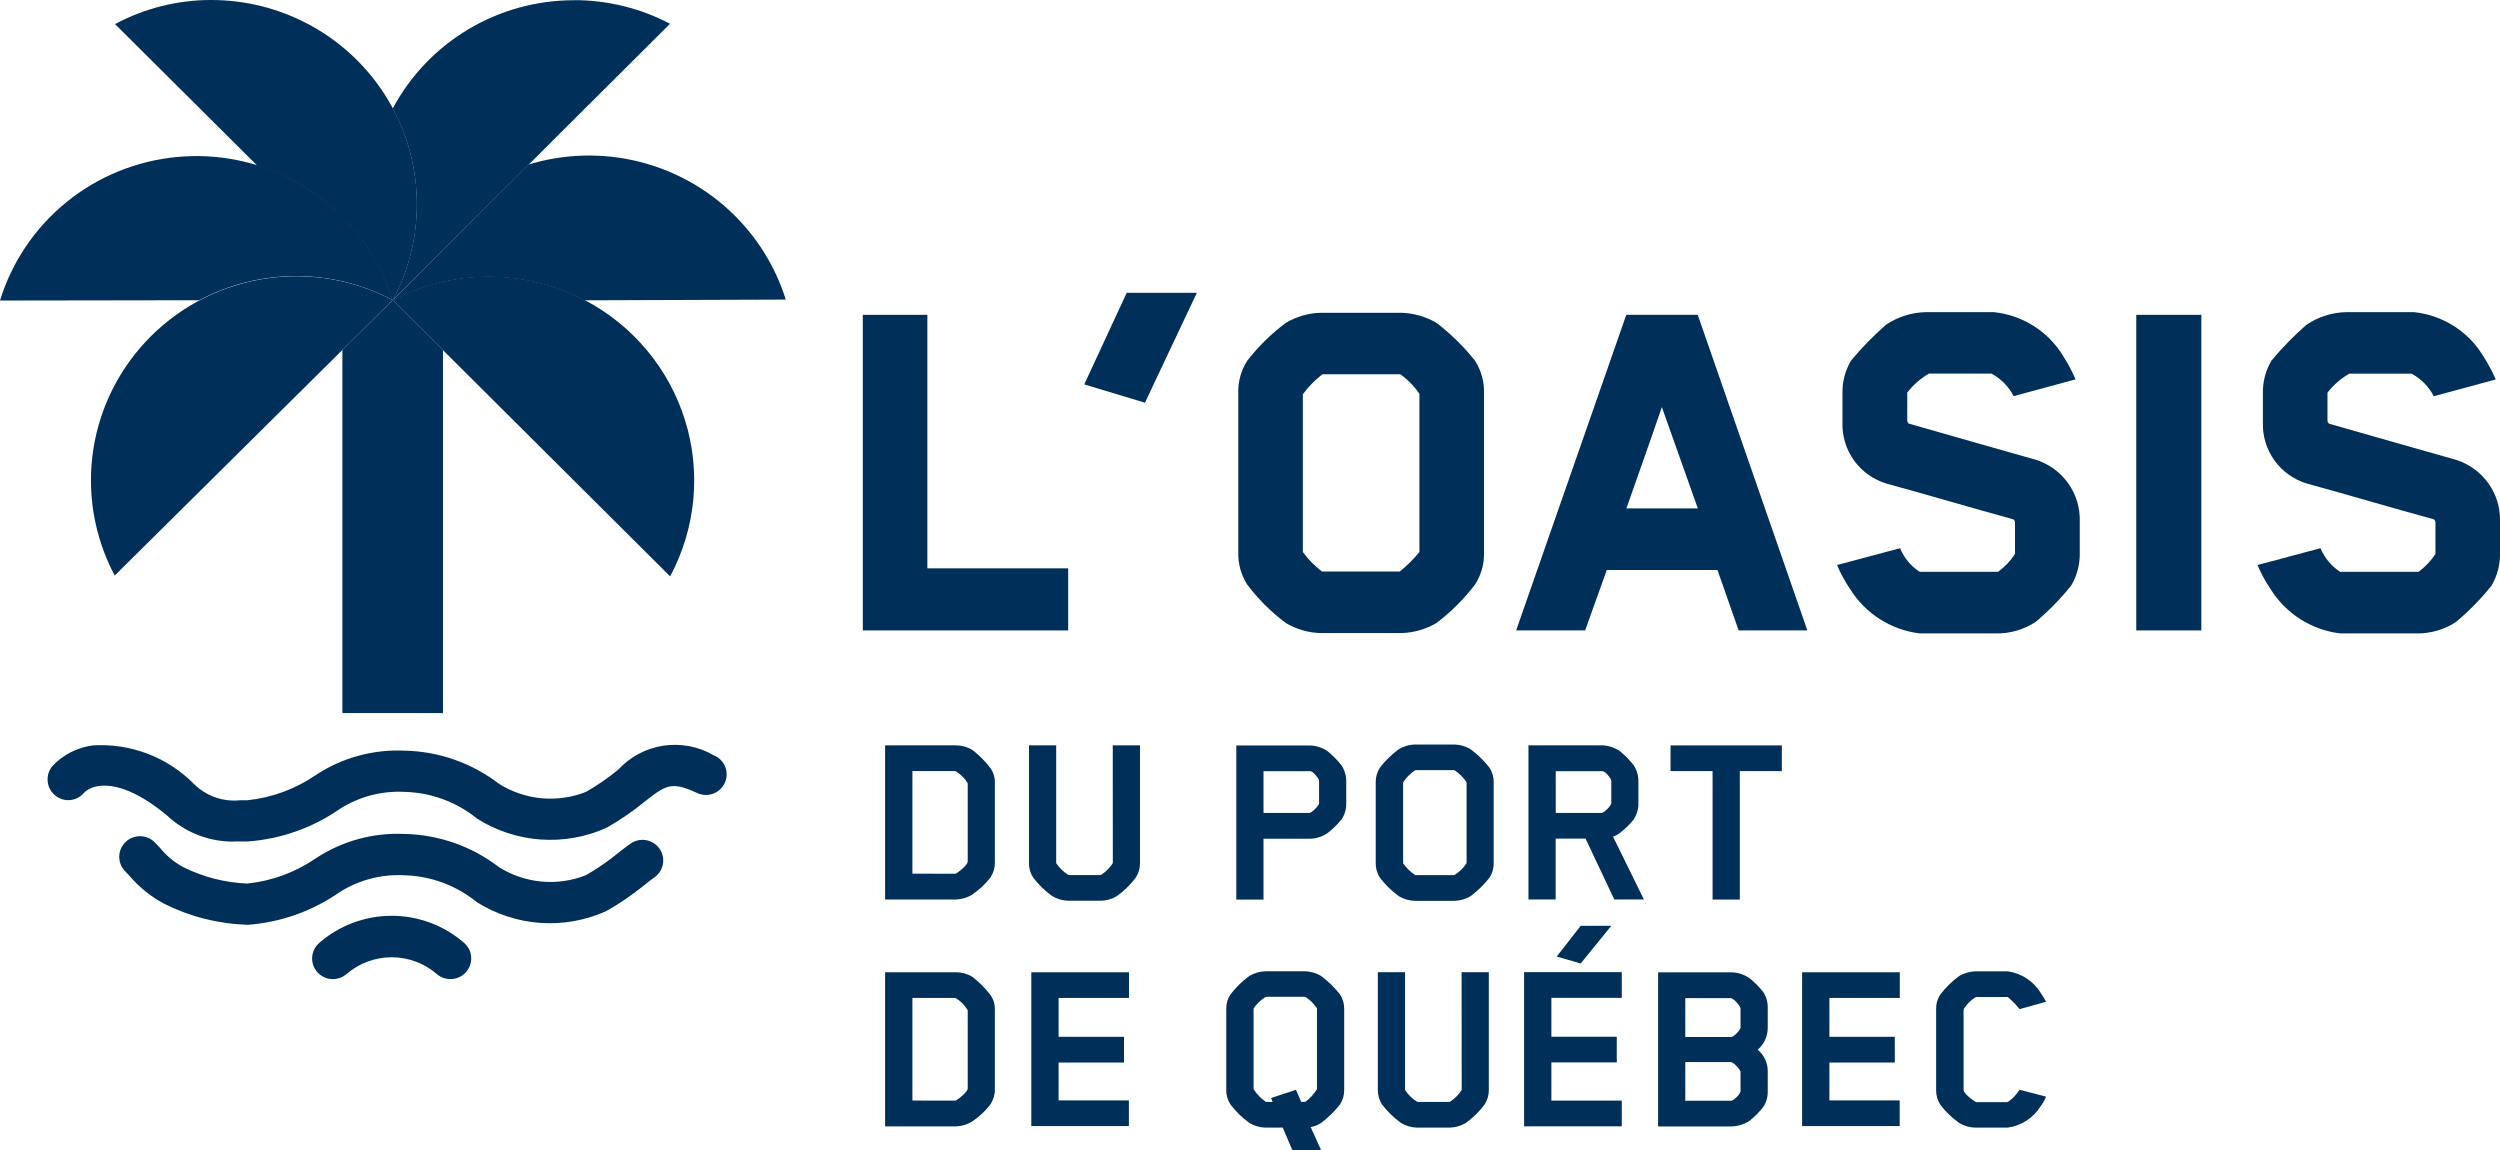 <svg width="150" height="69" viewBox="0 0 150 69" fill="none" xmlns="http://www.w3.org/2000/svg">
<g clip-path="url(#clip0_480_4)">
<path d="M51.768 37.825V18.89H55.642V34.1H64.09V37.825H51.768Z" fill="#00305A"/>
<path d="M67.589 17.567H71.812L68.698 24.162L65.055 23.064L67.596 17.584L67.589 17.567Z" fill="#00305A"/>
<path d="M88.498 35.078C87.834 35.947 87.054 36.724 86.181 37.385C85.543 37.757 84.822 37.964 84.082 37.985H79.255C78.515 37.968 77.792 37.761 77.157 37.385C76.278 36.732 75.497 35.957 74.839 35.083C74.464 34.501 74.276 33.819 74.298 33.127V23.625C74.268 22.923 74.457 22.229 74.839 21.638C75.505 20.78 76.284 20.016 77.157 19.367C77.792 18.99 78.515 18.784 79.255 18.767H84.082C84.822 18.789 85.543 18.995 86.181 19.367C87.044 20.026 87.823 20.789 88.498 21.638C88.878 22.23 89.067 22.923 89.039 23.625V33.122C89.065 33.814 88.876 34.497 88.498 35.078ZM85.16 23.625C84.852 23.169 84.463 22.773 84.014 22.455H79.348C78.903 22.799 78.506 23.203 78.171 23.654V33.12C78.494 33.563 78.88 33.957 79.317 34.29H83.988C84.42 33.942 84.815 33.55 85.165 33.12V23.625H85.16Z" fill="#00305A"/>
<path d="M104.319 37.825L103.048 34.199H96.408C95.998 35.369 95.517 36.662 95.107 37.825H90.969L97.577 18.89H101.864L108.441 37.825H104.319ZM99.715 24.416C99.026 26.434 98.289 28.487 97.584 30.505H101.87L99.708 24.416H99.715Z" fill="#00305A"/>
<path d="M124.264 35.14C123.628 35.934 122.914 36.664 122.133 37.318C121.426 37.782 120.594 38.022 119.747 38.004H115.174C114.326 37.899 113.512 37.607 112.792 37.149C112.072 36.69 111.464 36.078 111.014 35.355C110.702 34.898 110.437 34.411 110.223 33.901L114.004 32.892C114.242 33.473 114.653 33.967 115.181 34.309H119.885C120.285 34.016 120.629 33.653 120.9 33.239V31.353C120.9 31.316 120.891 31.28 120.875 31.247C120.859 31.213 120.836 31.184 120.807 31.161C118.297 30.476 115.724 29.707 113.183 29.013C112.399 28.775 111.716 28.288 111.24 27.625C110.764 26.963 110.521 26.163 110.549 25.349V23.618C110.528 22.92 110.707 22.231 111.066 21.631C111.706 20.86 112.408 20.142 113.164 19.483C113.87 19.009 114.698 18.747 115.55 18.728H119.617C120.468 18.814 121.286 19.095 122.008 19.55C122.73 20.004 123.336 20.618 123.778 21.345C124.067 21.797 124.321 22.271 124.538 22.761L120.819 23.77C120.524 23.195 120.059 22.722 119.486 22.415H115.736C115.233 22.708 114.791 23.095 114.435 23.554V25.224C114.435 25.261 114.444 25.297 114.46 25.331C114.476 25.364 114.499 25.393 114.528 25.416C117.038 26.141 119.642 26.87 122.183 27.595C122.955 27.848 123.624 28.34 124.093 29C124.562 29.66 124.805 30.451 124.786 31.259V33.151C124.803 33.848 124.624 34.536 124.269 35.138L124.264 35.14Z" fill="#00305A"/>
<path d="M128.176 37.825V18.89H132.081V37.825H128.176Z" fill="#00305A"/>
<path d="M149.491 35.14C148.855 35.934 148.141 36.664 147.36 37.318C146.653 37.782 145.82 38.022 144.973 38.004H140.401C139.552 37.899 138.738 37.607 138.018 37.149C137.298 36.69 136.691 36.078 136.241 35.355C135.929 34.898 135.664 34.411 135.449 33.901L139.23 32.892C139.469 33.473 139.88 33.967 140.408 34.309H145.111C145.512 34.016 145.856 33.653 146.127 33.239V31.353C146.126 31.316 146.118 31.28 146.102 31.247C146.086 31.213 146.062 31.184 146.034 31.161C143.523 30.476 140.951 29.707 138.41 29.013C137.626 28.775 136.943 28.288 136.467 27.625C135.99 26.963 135.747 26.163 135.775 25.349V23.618C135.755 22.92 135.934 22.231 136.292 21.631C136.933 20.86 137.635 20.142 138.391 19.483C139.095 19.01 139.92 18.748 140.77 18.728H144.837C145.686 18.816 146.502 19.099 147.222 19.554C147.941 20.009 148.545 20.624 148.985 21.35C149.275 21.802 149.529 22.276 149.746 22.767L146.027 23.775C145.731 23.2 145.267 22.727 144.694 22.421H140.951C140.447 22.713 140.005 23.1 139.649 23.559V25.23C139.65 25.266 139.658 25.302 139.674 25.336C139.69 25.369 139.714 25.398 139.742 25.421C142.253 26.146 144.856 26.875 147.398 27.6C148.169 27.853 148.839 28.346 149.308 29.005C149.776 29.665 150.019 30.456 150.001 31.264V33.156C150.019 33.852 149.843 34.538 149.491 35.14Z" fill="#00305A"/>
<path d="M59.461 52.609C59.14 53.03 58.751 53.396 58.309 53.691C58.026 53.859 57.705 53.955 57.375 53.97H53.107V44.721H57.375C57.708 44.725 58.034 44.815 58.321 44.981C58.746 45.303 59.124 45.682 59.442 46.108C59.617 46.367 59.705 46.675 59.692 46.987V51.721C59.702 52.031 59.62 52.337 59.456 52.6L59.461 52.609ZM57.268 52.424C57.268 52.424 57.361 52.424 57.373 52.405C57.59 52.281 58.063 51.879 58.063 51.694V47.04C58.063 47.014 58.056 46.989 58.044 46.967C57.873 46.686 57.636 46.451 57.354 46.282C57.342 46.263 57.249 46.263 57.218 46.263H54.745V52.42L57.268 52.424Z" fill="#00305A"/>
<path d="M66.766 44.719H68.399V51.773C68.406 52.084 68.319 52.39 68.149 52.651C67.83 53.078 67.448 53.453 67.014 53.765C66.729 53.938 66.403 54.034 66.068 54.044H64.094C63.753 54.036 63.42 53.94 63.128 53.765C62.695 53.452 62.311 53.077 61.989 52.651C61.819 52.39 61.732 52.084 61.739 51.773V44.719H63.371V51.742C63.371 51.742 63.371 51.803 63.39 51.816C63.572 52.083 63.807 52.31 64.08 52.483C64.103 52.495 64.128 52.502 64.154 52.502H66.004C66.03 52.502 66.056 52.496 66.078 52.483C66.346 52.309 66.575 52.081 66.751 51.816C66.762 51.797 66.769 51.776 66.77 51.754L66.766 44.719Z" fill="#00305A"/>
<path d="M80.495 49.161C80.248 49.467 79.965 49.742 79.654 49.983C79.331 50.208 78.946 50.328 78.552 50.325H75.811V53.975H74.178V44.726H78.55C78.943 44.731 79.326 44.85 79.652 45.069C79.963 45.323 80.245 45.61 80.493 45.925C80.677 46.205 80.775 46.532 80.774 46.865V48.227C80.777 48.559 80.68 48.884 80.495 49.161ZM79.143 46.871C79.144 46.835 79.137 46.8 79.124 46.766C79.031 46.595 78.779 46.29 78.626 46.271H75.811V48.777H78.552C78.688 48.777 79 48.481 79.124 48.263C79.135 48.244 79.142 48.223 79.143 48.202V46.871Z" fill="#00305A"/>
<path d="M89.371 52.658C89.042 53.078 88.659 53.452 88.231 53.772C87.939 53.945 87.606 54.041 87.266 54.051H84.898C84.558 54.043 84.225 53.947 83.933 53.772C83.5 53.459 83.116 53.083 82.793 52.658C82.624 52.397 82.537 52.091 82.543 51.78V46.941C82.537 46.63 82.624 46.324 82.793 46.062C83.117 45.639 83.501 45.264 83.933 44.949C84.225 44.774 84.558 44.677 84.898 44.67H87.266C87.606 44.68 87.939 44.776 88.231 44.949C88.659 45.269 89.042 45.643 89.371 46.062C89.541 46.324 89.628 46.63 89.621 46.941V51.78C89.628 52.091 89.541 52.397 89.371 52.658ZM84.188 51.761C84.188 51.761 84.188 51.81 84.207 51.822C84.392 52.087 84.626 52.313 84.897 52.49C84.919 52.503 84.945 52.51 84.971 52.509H87.212C87.238 52.509 87.264 52.503 87.287 52.49C87.56 52.317 87.794 52.09 87.976 51.822C87.987 51.804 87.994 51.782 87.995 51.761V46.984C87.995 46.984 87.995 46.922 87.976 46.91C87.793 46.639 87.559 46.407 87.287 46.225C87.264 46.212 87.238 46.206 87.212 46.206H84.971C84.971 46.206 84.909 46.206 84.897 46.225C84.624 46.407 84.39 46.639 84.207 46.91C84.195 46.933 84.189 46.958 84.188 46.984V51.761Z" fill="#00305A"/>
<path d="M98.029 49.161C97.782 49.467 97.5 49.742 97.188 49.983C97.065 50.075 96.928 50.148 96.783 50.199L98.633 53.967H96.857L95.133 50.317H93.34V53.967H91.707V44.718H96.079C96.473 44.722 96.856 44.841 97.181 45.06C97.493 45.314 97.775 45.601 98.022 45.917C98.207 46.196 98.304 46.523 98.304 46.857V48.219C98.307 48.553 98.209 48.881 98.022 49.159L98.029 49.161ZM96.678 46.871C96.678 46.835 96.672 46.8 96.659 46.766C96.566 46.595 96.314 46.29 96.16 46.271H93.345V48.777H96.086C96.222 48.777 96.535 48.481 96.659 48.263C96.67 48.244 96.676 48.223 96.678 48.202V46.871Z" fill="#00305A"/>
<path d="M104.388 46.266V53.974H102.755V46.266H100.232V44.724H106.91V46.266H104.388Z" fill="#00305A"/>
<path d="M59.461 66.222C59.14 66.643 58.751 67.009 58.309 67.304C58.026 67.472 57.705 67.568 57.375 67.584H53.107V58.334H57.375C57.708 58.338 58.034 58.428 58.321 58.595C58.746 58.916 59.124 59.294 59.442 59.72C59.617 59.979 59.705 60.287 59.692 60.599V65.333C59.702 65.642 59.62 65.948 59.456 66.212L59.461 66.222ZM57.268 66.037C57.268 66.037 57.361 66.037 57.373 66.018C57.59 65.895 58.063 65.492 58.063 65.307V60.654C58.063 60.628 58.056 60.602 58.044 60.58C57.873 60.299 57.636 60.064 57.354 59.895C57.342 59.876 57.249 59.876 57.218 59.876H54.745V66.033L57.268 66.037Z" fill="#00305A"/>
<path d="M61.878 67.584V58.334H67.74V59.876H63.516V62.209H67.44V63.75H63.516V66.022H67.733V67.563H61.871L61.878 67.584Z" fill="#00305A"/>
<path d="M78.657 67.657L79.261 69H77.537L76.964 67.657H75.93C75.589 67.65 75.256 67.553 74.964 67.378C74.531 67.065 74.147 66.69 73.825 66.265C73.655 66.003 73.568 65.697 73.575 65.386V60.547C73.568 60.236 73.655 59.93 73.825 59.669C74.149 59.245 74.532 58.87 74.964 58.555C75.256 58.38 75.589 58.284 75.93 58.276H78.297C78.638 58.286 78.97 58.383 79.263 58.555C79.69 58.875 80.073 59.249 80.402 59.669C80.572 59.93 80.659 60.236 80.652 60.547V65.386C80.659 65.697 80.572 66.003 80.402 66.265C80.073 66.684 79.69 67.058 79.263 67.378C79.074 67.501 78.862 67.585 78.64 67.626L78.652 67.657H78.657ZM75.219 65.324C75.219 65.324 75.219 65.374 75.238 65.386C75.422 65.663 75.656 65.904 75.928 66.097C75.951 66.11 75.976 66.116 76.002 66.116H76.357L76.264 65.881L77.759 65.386L78.071 66.111H78.271C78.297 66.111 78.323 66.104 78.345 66.092C78.605 65.896 78.826 65.655 78.999 65.381C79.01 65.362 79.016 65.341 79.018 65.319V60.537C79.018 60.537 79.018 60.487 78.999 60.475C78.827 60.217 78.605 59.997 78.345 59.826C78.323 59.813 78.297 59.807 78.271 59.807H75.997C75.997 59.807 75.935 59.807 75.923 59.826C75.651 59.994 75.416 60.215 75.233 60.475C75.222 60.494 75.215 60.515 75.214 60.537V65.314L75.219 65.324Z" fill="#00305A"/>
<path d="M87.696 58.333H89.329V65.386C89.336 65.697 89.25 66.003 89.081 66.265C88.762 66.691 88.379 67.067 87.946 67.378C87.66 67.551 87.334 67.647 87 67.657H85.025C84.685 67.65 84.352 67.553 84.06 67.378C83.627 67.065 83.243 66.69 82.92 66.265C82.751 66.003 82.663 65.697 82.67 65.386V58.333H84.303V65.355C84.303 65.355 84.303 65.417 84.322 65.429C84.504 65.696 84.739 65.923 85.012 66.097C85.035 66.109 85.06 66.115 85.086 66.116H86.936C86.962 66.116 86.987 66.109 87.01 66.097C87.278 65.922 87.506 65.695 87.682 65.429C87.694 65.41 87.7 65.389 87.701 65.367L87.696 58.333Z" fill="#00305A"/>
<path d="M91.445 67.578V58.329H97.307V59.871H93.083V62.204H97.007V63.745H93.083V66.037H97.307V67.578H91.445ZM93.407 57.387L94.84 55.549H96.678L94.84 57.809L93.407 57.394V57.387Z" fill="#00305A"/>
<path d="M105.802 66.409C105.562 66.718 105.286 66.999 104.979 67.244C104.647 67.463 104.258 67.582 103.859 67.587H99.486V58.338H103.859C104.261 58.34 104.652 58.466 104.979 58.697C105.286 58.943 105.562 59.224 105.802 59.533C105.985 59.819 106.077 60.154 106.064 60.492V61.638C106.07 61.893 106.019 62.145 105.915 62.377C105.81 62.61 105.655 62.816 105.46 62.981C105.656 63.143 105.812 63.347 105.916 63.578C106.021 63.808 106.071 64.059 106.064 64.312V65.487C106.072 65.816 105.98 66.139 105.802 66.415V66.409ZM104.431 61.601V60.506L104.412 60.433C104.274 60.186 103.976 59.888 103.84 59.888H101.117V62.221H103.859C103.995 62.221 104.307 61.941 104.419 61.707C104.434 61.674 104.44 61.638 104.438 61.602L104.431 61.601ZM104.431 65.418V64.324C104.432 64.298 104.426 64.272 104.412 64.25C104.274 64.002 103.976 63.725 103.84 63.725H101.117V66.045H103.859C103.995 66.045 104.307 65.766 104.419 65.532C104.431 65.498 104.437 65.463 104.438 65.427L104.431 65.418Z" fill="#00305A"/>
<path d="M108.126 67.584V58.334H113.988V59.876H109.764V62.209H113.688V63.75H109.764V66.022H113.981V67.563H108.119L108.126 67.584Z" fill="#00305A"/>
<path d="M122.434 66.376C122.221 66.722 121.934 67.016 121.592 67.238C121.251 67.46 120.864 67.603 120.46 67.657H118.517C118.176 67.65 117.843 67.553 117.551 67.378C117.119 67.073 116.737 66.704 116.418 66.284C116.249 66.022 116.161 65.716 116.168 65.405V60.537C116.161 60.23 116.249 59.928 116.418 59.67C116.742 59.248 117.123 58.874 117.551 58.557C117.846 58.39 118.177 58.294 118.517 58.278H120.46C120.863 58.335 121.249 58.479 121.59 58.7C121.931 58.922 122.219 59.215 122.434 59.559C122.556 59.733 122.666 59.915 122.763 60.104L121.175 60.549C120.97 60.29 120.739 60.051 120.486 59.838C120.468 59.825 120.446 59.818 120.424 59.819H118.586L118.524 59.838C118.246 60.014 118.011 60.248 117.834 60.523C117.818 60.579 117.811 60.637 117.815 60.695V65.398C117.815 65.583 118.301 65.986 118.53 66.109C118.543 66.128 118.624 66.128 118.636 66.128H120.411C120.437 66.127 120.463 66.121 120.486 66.109C120.762 65.915 120.996 65.669 121.175 65.384L122.763 65.799C122.676 66.007 122.566 66.204 122.434 66.386V66.376Z" fill="#00305A"/>
<path d="M14.008 50.498C12.511 50.502 11.072 49.93 9.991 48.902C7.249 46.631 5.587 46.996 5.039 47.571C4.934 47.695 4.806 47.798 4.661 47.872C4.517 47.947 4.359 47.992 4.196 48.005C4.034 48.018 3.871 47.999 3.716 47.949C3.561 47.899 3.417 47.819 3.294 47.713C3.041 47.499 2.884 47.193 2.858 46.864C2.831 46.535 2.936 46.208 3.151 45.956C3.788 45.281 4.641 44.846 5.565 44.724C6.676 44.655 7.789 44.822 8.83 45.214C9.871 45.607 10.815 46.216 11.599 47.001C11.959 47.37 12.399 47.654 12.886 47.83C13.372 48.005 13.893 48.069 14.408 48.015C14.551 48.015 14.694 48.015 14.844 48.015C16.314 47.862 17.721 47.345 18.937 46.511C20.506 45.471 22.367 44.956 24.251 45.038C26.314 45.075 28.31 45.774 29.941 47.03C30.71 47.514 31.584 47.811 32.492 47.895C33.399 47.979 34.313 47.848 35.16 47.513C35.842 47.122 36.49 46.675 37.097 46.177C37.807 45.406 38.76 44.9 39.8 44.742C40.839 44.585 41.901 44.785 42.809 45.31C42.967 45.372 43.111 45.464 43.231 45.583C43.351 45.701 43.446 45.842 43.509 45.998C43.573 46.154 43.603 46.321 43.6 46.49C43.596 46.658 43.557 46.823 43.487 46.976C43.416 47.129 43.315 47.266 43.19 47.379C43.064 47.492 42.917 47.578 42.757 47.632C42.596 47.686 42.427 47.708 42.258 47.694C42.089 47.681 41.925 47.634 41.775 47.556C40.256 46.857 39.918 47.129 38.654 48.119C37.942 48.7 37.181 49.22 36.38 49.673C35.142 50.227 33.785 50.467 32.43 50.37C31.075 50.273 29.767 49.842 28.622 49.116C27.391 48.115 25.859 47.55 24.268 47.513C22.904 47.442 21.552 47.797 20.401 48.527C18.768 49.667 16.854 50.345 14.863 50.488C14.739 50.488 14.613 50.488 14.496 50.488C14.346 50.488 14.197 50.488 14.041 50.488L14.008 50.498Z" fill="#00305A"/>
<path d="M14.835 55.486C13.095 55.433 11.388 55 9.835 54.217C9.046 53.794 8.344 53.228 7.766 52.547L7.485 52.251C7.262 52.011 7.144 51.694 7.155 51.368C7.166 51.042 7.306 50.734 7.545 50.51C7.783 50.286 8.101 50.165 8.429 50.172C8.757 50.18 9.069 50.315 9.297 50.55L9.595 50.865C9.983 51.346 10.463 51.743 11.009 52.035C12.202 52.626 13.508 52.96 14.84 53.013C16.31 52.86 17.717 52.343 18.933 51.509C20.502 50.469 22.363 49.953 24.247 50.036C26.31 50.074 28.306 50.772 29.937 52.028C30.706 52.512 31.581 52.809 32.488 52.893C33.395 52.977 34.309 52.846 35.156 52.511C35.838 52.12 36.486 51.673 37.094 51.175C37.349 50.976 37.585 50.791 37.823 50.623C38.092 50.432 38.425 50.355 38.751 50.408C39.077 50.461 39.368 50.641 39.561 50.908C39.754 51.174 39.831 51.506 39.778 51.83C39.724 52.154 39.543 52.443 39.275 52.634C39.07 52.783 38.864 52.944 38.64 53.122C37.925 53.704 37.161 54.224 36.356 54.676C35.118 55.23 33.76 55.47 32.406 55.373C31.051 55.276 29.742 54.845 28.597 54.119C27.366 53.118 25.834 52.553 24.244 52.516C22.88 52.445 21.528 52.8 20.377 53.53C18.743 54.67 16.829 55.348 14.839 55.491L14.835 55.486Z" fill="#00305A"/>
<path d="M27.027 58.745C26.736 58.746 26.454 58.646 26.231 58.461C25.481 57.803 24.516 57.439 23.515 57.435C22.515 57.432 21.547 57.79 20.793 58.442C20.669 58.549 20.526 58.631 20.37 58.682C20.215 58.734 20.051 58.755 19.888 58.744C19.724 58.733 19.565 58.69 19.418 58.617C19.271 58.545 19.141 58.444 19.033 58.322C18.926 58.199 18.843 58.056 18.791 57.902C18.739 57.748 18.718 57.585 18.73 57.423C18.741 57.26 18.784 57.102 18.857 56.956C18.93 56.81 19.031 56.681 19.155 56.574C20.353 55.529 21.892 54.951 23.486 54.947C25.081 54.944 26.623 55.515 27.825 56.555C28.023 56.718 28.164 56.937 28.232 57.182C28.299 57.428 28.288 57.688 28.201 57.928C28.114 58.167 27.955 58.374 27.745 58.521C27.535 58.667 27.283 58.745 27.027 58.745Z" fill="#00305A"/>
<path d="M26.578 42.782H20.543V20.995L23.564 18.007L26.579 21.002L26.578 42.782Z" fill="#00305A"/>
<path d="M35.044 17.995C33.273 17.07 31.303 16.588 29.303 16.59C27.302 16.592 25.333 17.078 23.564 18.007L40.208 34.583C40.971 33.158 41.443 31.597 41.597 29.99C41.751 28.383 41.583 26.762 41.104 25.22C40.625 23.677 39.843 22.244 38.804 21.003C37.766 19.762 36.49 18.737 35.051 17.988L35.044 17.995Z" fill="#00305A"/>
<path d="M34.44 0.014C32.204 0.012 30.01 0.616 28.094 1.761C26.178 2.906 24.612 4.548 23.564 6.51C24.326 7.93 24.798 9.485 24.953 11.086C25.108 12.688 24.943 14.304 24.468 15.842C24.239 16.589 23.937 17.313 23.564 18.002L31.718 9.878L40.201 1.425C38.425 0.492 36.447 0.006 34.439 0.009L34.44 0.014Z" fill="#00305A"/>
<path d="M23.546 18.026C23.314 17.288 23.014 16.573 22.649 15.891C22.071 14.808 21.331 13.817 20.456 12.952C19.059 11.564 17.343 10.536 15.456 9.957L6.902 1.447C8.675 0.494 10.66 -0.004 12.677 2.19318e-05C14.702 -0 16.696 0.495 18.483 1.442C20.27 2.388 21.795 3.757 22.923 5.428C24.052 7.099 24.748 9.02 24.953 11.021C25.157 13.023 24.862 15.044 24.094 16.905L24.044 17.029C23.903 17.36 23.745 17.684 23.57 18L31.699 9.876C33.839 9.221 36.118 9.156 38.292 9.688C40.467 10.22 42.455 11.328 44.044 12.896C45.48 14.312 46.545 16.056 47.147 17.976L35.045 18.019C33.279 17.094 31.312 16.611 29.315 16.611C27.319 16.611 25.352 17.094 23.585 18.019L23.573 18.007L23.554 18.026H23.546Z" fill="#00305A"/>
<path d="M23.564 18.005C23.459 17.662 23.333 17.337 23.202 17.008C23.183 16.958 23.159 16.904 23.14 16.854C22.997 16.511 22.847 16.191 22.672 15.871C21.53 13.73 19.774 11.975 17.626 10.826C15.479 9.678 13.036 9.189 10.609 9.42C8.181 9.652 5.877 10.593 3.988 12.127C2.1 13.66 0.712 15.715 0 18.032L11.959 18.014C13.742 17.065 15.733 16.568 17.756 16.566C19.779 16.564 21.771 17.057 23.557 18.002L23.564 18.005Z" fill="#00305A"/>
<path d="M23.563 18.007C21.235 16.778 18.573 16.323 15.966 16.709C13.358 17.095 10.945 18.301 9.078 20.15C7.212 21.999 5.992 24.394 5.596 26.983C5.201 29.571 5.652 32.218 6.882 34.533L23.568 18L23.563 18.007Z" fill="#00305A"/>
</g>
<defs>
<clipPath id="clip0_480_4">
<rect width="150" height="69" fill="white"/>
</clipPath>
</defs>
</svg>

